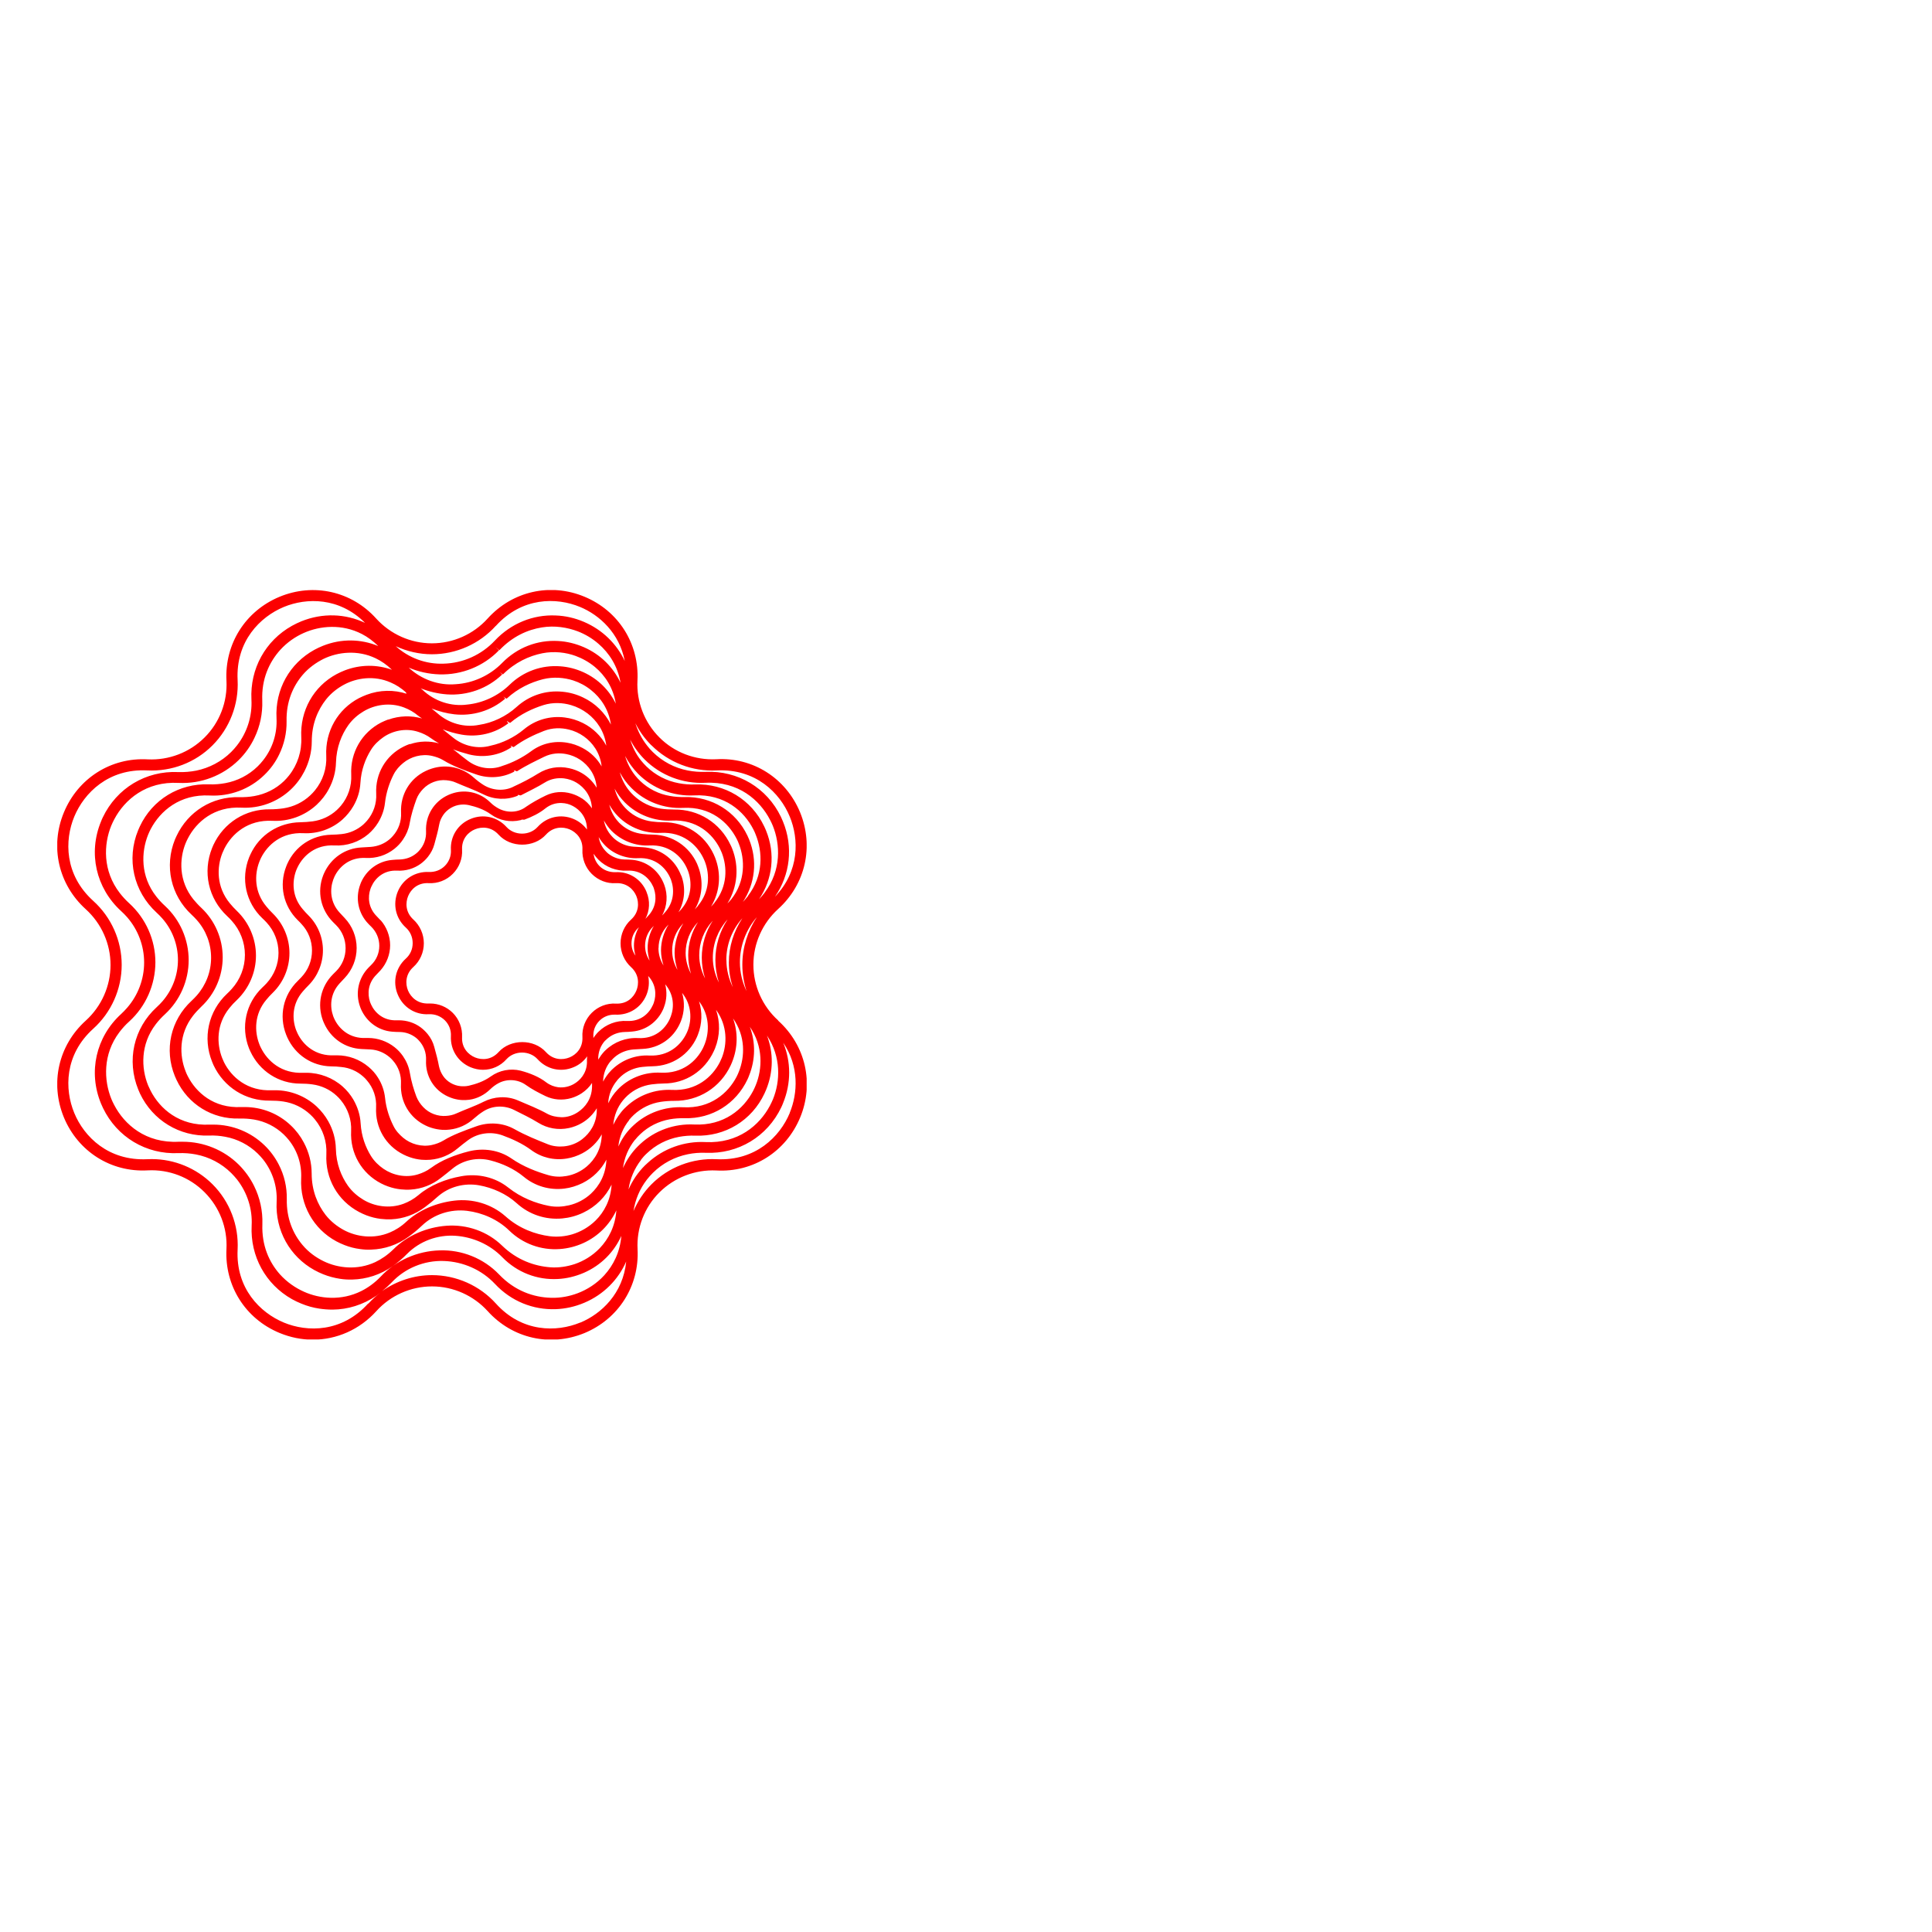 <?xml version="1.0" encoding="UTF-8"?> <svg xmlns="http://www.w3.org/2000/svg" width="776" height="776" viewBox="0 0 776 776" fill="none"><g clip-path="url(#clip0_5274_2826)"><path d="M312.547 409.849C306.244 404.167 302.604 396 302.604 387.477C302.604 378.954 306.244 370.831 312.547 365.105C323.555 355.162 326.973 339.937 321.336 326.221C315.654 312.549 302.426 304.071 287.645 304.958C279.122 305.358 270.822 302.206 264.829 296.169C258.837 290.177 255.596 281.832 256.04 273.354C256.795 258.572 248.45 245.344 234.734 239.663C221.062 233.981 205.792 237.443 195.849 248.452C190.167 254.755 182 258.395 173.477 258.395C164.954 258.395 156.831 254.755 151.105 248.452C141.251 237.488 125.981 234.025 112.265 239.707C98.593 245.389 90.204 258.617 90.959 273.398C91.402 281.876 88.206 290.221 82.169 296.214C76.133 302.251 67.832 305.402 59.354 305.003C44.572 304.159 31.344 312.593 25.663 326.309C19.981 339.981 23.443 355.251 34.452 365.194C40.755 370.92 44.395 379.043 44.395 387.566C44.395 396.089 40.755 404.212 34.452 409.938C23.443 419.881 20.025 435.106 25.663 448.822C31.344 462.494 44.528 470.928 59.354 470.085C67.876 469.641 76.177 472.837 82.169 478.874C88.206 484.91 91.402 493.211 90.959 501.689C90.204 516.471 98.549 529.699 112.265 535.38C116.66 537.2 121.187 538.088 125.67 538.088C135.17 538.088 144.402 534.093 151.15 526.636C156.831 520.333 164.999 516.693 173.522 516.693C182.044 516.693 190.167 520.333 195.893 526.636C205.837 537.644 221.062 541.062 234.778 535.425C248.45 529.743 256.839 516.515 256.085 501.734C255.641 493.255 258.837 484.91 264.874 478.918C270.91 472.925 279.211 469.729 287.689 470.129C302.515 470.972 315.699 462.538 321.38 448.867C327.062 435.195 323.6 419.925 312.591 409.982L312.547 409.849ZM199.045 259.86C199.045 259.86 200.554 261.191 200.599 261.147C205.837 255.643 211.873 252.935 217.644 252.003C222.837 251.159 227.898 252.003 232.115 253.601C234.956 254.71 237.841 256.353 240.415 258.617C244.632 262.257 248.095 267.494 249.249 274.241C246.275 267.983 241.214 262.878 234.512 259.948C231.138 258.483 227.631 257.64 224.169 257.463C215.868 256.974 207.745 260.081 201.708 266.251C196.781 271.312 189.99 274.419 182.976 274.819C176.14 275.396 169.26 272.91 164.155 268.16C168.017 269.803 172.234 270.735 176.496 270.868C185.462 271.134 194.207 267.628 200.421 261.191C200.421 261.191 199.001 259.86 199.045 259.86ZM307.176 358.491C306.466 359.423 305.711 360.311 304.868 361.199C310.328 353.12 311.526 342.955 307.664 333.545C307.442 332.968 307.176 332.435 306.91 331.858C301.805 321.16 291.107 314.635 279.167 315.079C276.992 315.168 274.817 314.99 272.686 314.591C267.803 313.703 263.231 311.35 259.636 307.844C258.881 307.089 258.126 306.29 257.461 305.447C255.463 302.961 254.043 300.076 253.111 297.057C254.62 299.987 256.573 302.695 258.925 305.047C265.362 311.484 274.24 314.857 283.295 314.413C296.567 313.747 305.178 321.338 309.307 329.328C309.706 330.082 310.061 330.837 310.372 331.592C313.435 339.093 313.879 349.569 307.176 358.447V358.491ZM200.554 269.758C200.554 269.758 201.975 270.912 202.019 270.868C206.946 265.985 212.539 263.455 217.821 262.39C222.571 261.458 227.276 262.035 231.182 263.455C233.846 264.432 236.554 265.896 238.951 267.894C242.99 271.267 246.319 276.195 247.34 282.631C244.677 277.171 240.193 272.688 234.378 270.025C231.36 268.648 228.208 267.849 225.057 267.628C217.555 267.05 210.187 269.669 204.638 275.085C200.066 279.524 193.94 282.365 187.726 282.986C181.245 283.874 174.542 281.699 169.66 277.038C169.438 276.816 169.171 276.638 168.949 276.461C172.323 277.793 175.874 278.636 179.514 278.902C187.682 279.479 195.805 276.594 201.708 270.912C201.753 270.912 200.554 269.758 200.599 269.758H200.554ZM300.473 359.867C299.852 360.666 299.142 361.465 298.387 362.264C303.27 354.896 304.335 345.663 300.873 337.14C300.651 336.608 300.429 336.119 300.207 335.631C295.546 325.866 285.869 319.873 274.994 320.139C272.997 320.184 270.999 320.051 269.09 319.696C264.607 318.941 260.435 316.855 257.15 313.703C256.44 313.037 255.774 312.283 255.152 311.528C253.288 309.175 251.912 306.512 251.069 303.627C252.445 306.246 254.22 308.687 256.307 310.818C262.255 316.766 270.467 319.917 278.856 319.474C291.018 318.852 298.875 325.821 302.604 333.145C302.959 333.811 303.27 334.521 303.536 335.232C306.333 342.112 306.688 351.7 300.429 359.823L300.473 359.867ZM163.046 278.414C163.046 278.414 163.312 278.592 163.401 278.68C158.252 276.994 152.57 277.038 147.199 279.08C146.178 279.479 145.157 279.923 144.181 280.411C135.658 284.895 130.553 293.773 131.041 303.582C131.308 308.643 129.665 313.57 126.514 317.432C125.937 318.142 125.315 318.808 124.65 319.429C121.631 322.27 117.902 324.046 113.863 324.667C112.087 324.933 110.268 325.067 108.448 325.067C98.593 324.933 89.893 330.438 85.721 339.36C85.543 339.759 85.365 340.203 85.188 340.603C81.326 350.235 83.679 360.888 91.225 367.946C91.891 368.568 92.512 369.189 93.089 369.855C96.463 373.583 98.371 378.466 98.371 383.527C98.371 388.631 96.463 393.47 93.089 397.198C92.512 397.864 91.891 398.486 91.225 399.107C83.679 406.165 81.326 416.818 85.188 426.45C85.365 426.894 85.587 427.383 85.765 427.826C89.938 436.704 98.638 442.208 108.448 442.075C110.268 442.075 112.043 442.164 113.819 442.43C117.902 443.052 121.675 444.872 124.694 447.713C125.36 448.334 125.937 448.956 126.514 449.666C129.71 453.572 131.352 458.499 131.086 463.604C130.598 473.414 135.658 482.247 144.181 486.775C145.157 487.307 146.178 487.751 147.199 488.151C149.063 488.861 151.016 489.349 152.925 489.571C154.346 489.749 155.766 489.793 157.142 489.749C162.025 489.527 166.73 487.84 170.725 484.822C172.456 483.534 174.143 482.158 175.741 480.693C180.313 476.61 186.572 475.056 192.387 476.077C197.847 477.054 203.351 479.495 207.523 483.268C212.584 487.884 219.198 490.015 225.856 489.394C228.697 489.127 231.538 488.373 234.245 487.085C239.35 484.644 243.301 480.649 245.653 475.811C245.298 482.025 242.635 486.863 239.217 490.237C236.465 492.945 233.091 494.809 229.806 495.786C227.054 496.585 223.992 496.94 220.796 496.54C215.069 495.786 208.589 493.522 202.996 488.506C197.403 483.579 189.857 481.359 182.488 482.247C175.297 483.09 168.239 486.02 163.135 490.77C161.048 492.723 158.784 494.099 156.565 495.031C150.084 497.783 143.16 496.762 138.099 494.054C135.48 492.634 132.861 490.637 130.775 487.973C127.579 483.845 125.182 478.252 125.182 471.327C125.182 466.977 124.072 462.716 122.031 458.899C120.699 456.368 118.923 454.016 116.793 452.018C111.821 447.269 105.163 444.65 98.283 444.65C97.839 444.65 97.35 444.65 96.906 444.65C85.898 445.227 78.752 438.835 75.378 432.177C75.067 431.555 74.757 430.934 74.535 430.268C72.049 424.009 71.782 415.309 77.553 407.94C78.53 406.697 79.639 405.499 80.882 404.3C86.342 399.196 89.449 392.005 89.449 384.503C89.449 377.001 86.342 369.81 80.882 364.661C79.684 363.552 78.663 362.397 77.686 361.243C71.738 353.875 72.004 345.041 74.535 338.738C74.801 338.028 75.156 337.362 75.511 336.652C78.929 330.082 86.076 323.824 96.951 324.401C104.319 324.8 111.51 322.137 116.837 317.077C119.057 314.99 120.876 312.505 122.253 309.841C124.161 306.113 125.227 301.984 125.227 297.767C125.227 290.754 127.668 285.117 130.953 280.944C133.039 278.325 135.614 276.372 138.188 274.996C143.293 272.244 150.306 271.223 156.876 274.108C159.051 275.04 161.226 276.372 163.223 278.281L163.046 278.414ZM202.108 279.701C202.108 279.701 203.395 280.678 203.484 280.633C208.1 276.372 213.249 274.064 218.043 272.821C222.349 271.756 226.655 272.155 230.25 273.309C232.736 274.108 235.266 275.44 237.441 277.216C241.303 280.278 244.499 284.939 245.387 291.02C242.99 286.36 239.172 282.498 234.201 280.145C231.538 278.858 228.741 278.103 225.9 277.837C219.198 277.171 212.539 279.346 207.479 283.963C203.306 287.736 197.847 290.355 192.387 291.154C186.616 292.308 180.357 290.621 175.741 286.537C174.986 285.871 174.143 285.25 173.344 284.584C176.274 285.694 179.292 286.537 182.399 286.892C189.768 287.736 197.269 285.516 202.907 280.633C202.996 280.633 202.019 279.613 202.108 279.613V279.701ZM293.726 361.199C293.282 361.776 292.661 362.353 292.173 362.886C296.212 356.316 297.011 348.237 294.037 340.736C293.859 340.248 293.637 339.804 293.415 339.36C289.243 330.482 280.543 325.022 270.777 325.155C268.957 325.155 267.182 325.067 265.406 324.8C261.322 324.179 257.549 322.359 254.531 319.518C253.865 318.897 253.288 318.275 252.711 317.565C250.935 315.39 249.693 312.86 248.938 310.196C250.181 312.505 251.734 314.68 253.643 316.544C259.103 322.004 266.693 324.889 274.373 324.489C285.426 323.912 292.528 330.304 295.901 336.963C296.212 337.584 296.523 338.206 296.745 338.871C299.23 345.13 299.497 353.875 293.726 361.199ZM203.617 289.6C203.617 289.6 204.771 290.399 204.904 290.355C209.166 286.759 213.915 284.584 218.265 283.208C222.127 282.009 226.033 282.231 229.363 283.208C231.671 283.874 233.979 285.028 236.021 286.582C239.661 289.378 242.768 293.684 243.523 299.499C241.436 295.637 238.196 292.441 234.112 290.399C231.804 289.245 229.318 288.49 226.832 288.18C220.929 287.425 215.025 289.112 210.409 292.974C206.636 296.125 201.842 298.478 197.092 299.499C191.987 300.963 186.217 299.721 181.911 296.214C180.579 295.104 179.203 294.039 177.827 292.929C180.269 293.861 182.799 294.616 185.373 295.06C191.943 296.214 198.823 294.616 204.15 290.532C204.283 290.532 203.484 289.689 203.617 289.689V289.6ZM287.024 362.575C286.624 363.108 286.091 363.596 285.603 364.129C289.154 358.269 289.82 351.078 287.201 344.42C287.024 344.021 286.846 343.577 286.668 343.177C282.984 335.232 275.26 330.216 266.56 330.26C264.962 330.26 263.364 330.171 261.766 329.949C258.126 329.461 254.709 327.907 252.001 325.377C251.424 324.845 250.891 324.268 250.358 323.646C248.672 321.604 247.518 319.252 246.852 316.766C247.961 318.763 249.337 320.672 250.98 322.314C255.951 327.286 262.876 329.949 269.845 329.594C279.788 329.062 286.18 334.876 289.154 340.825C289.42 341.402 289.687 341.979 289.909 342.511C292.128 348.193 292.306 356.006 286.979 362.575H287.024ZM205.126 299.499C205.126 299.499 206.192 300.12 206.325 300.076C210.275 297.102 214.581 295.104 218.443 293.595C221.861 292.263 225.368 292.263 228.43 293.018C230.561 293.506 232.692 294.483 234.556 295.814C238.018 298.3 241.037 302.34 241.658 307.844C239.883 304.737 237.264 302.162 233.979 300.431C231.981 299.365 229.895 298.655 227.72 298.3C222.571 297.457 217.422 298.655 213.294 301.762C209.876 304.293 205.748 306.379 201.797 307.622C197.358 309.397 192.076 308.643 188.037 305.669C186.616 304.603 185.151 303.494 183.775 302.34C183.198 301.851 182.577 301.407 181.955 300.963C184.042 301.762 186.172 302.428 188.347 303.005C194.162 304.47 200.421 303.494 205.393 300.164C205.57 300.164 204.993 299.499 205.126 299.454V299.499ZM280.321 363.907C279.921 364.351 279.477 364.794 279.078 365.283C282.096 360.134 282.673 353.83 280.41 348.016C280.276 347.66 280.099 347.261 279.966 346.906C276.77 339.892 270.023 335.409 262.388 335.232C260.967 335.232 259.547 335.098 258.126 334.965C254.886 334.61 251.868 333.323 249.426 331.148C248.894 330.704 248.405 330.171 247.961 329.639C246.363 327.774 245.298 325.555 244.721 323.202C245.698 324.933 246.896 326.531 248.317 327.952C252.8 332.435 259.059 334.832 265.362 334.521C274.195 334.077 279.833 339.227 282.451 344.553C282.718 345.041 282.895 345.574 283.117 346.062C285.07 351.123 285.159 358.047 280.321 363.818V363.907ZM152.925 369.722C152.392 369.145 151.86 368.568 151.327 368.035C147.865 364.573 147.687 360.222 148.797 357.026C148.93 356.716 149.019 356.361 149.196 356.05C150.661 352.765 154.124 349.392 159.583 349.702C162.957 349.88 166.242 348.903 168.905 346.995C170.015 346.196 171.036 345.219 171.879 344.154C173.078 342.644 173.965 340.958 174.454 339.138C175.208 336.386 175.963 333.678 176.407 331.192C176.673 329.683 177.295 328.44 178.005 327.375C179.647 324.933 182.399 323.469 185.018 323.202C186.039 323.113 187.149 323.113 188.303 323.38C191.011 324.001 194.34 325.022 197.181 327.108C200.599 329.594 204.993 330.393 209.077 329.417C209.343 329.417 209.388 329.239 209.654 329.195C209.92 329.15 210.364 329.283 210.586 329.239C213.605 328.129 216.623 326.665 218.976 324.756C221.062 323.069 223.414 322.448 225.589 322.536C227.187 322.581 228.785 323.025 230.073 323.735C232.958 325.244 235.799 328.396 235.755 333.19C234.423 331.37 232.559 329.861 230.339 328.928C225.234 326.798 219.597 328.085 215.913 332.169C212.672 335.72 206.68 335.72 203.44 332.169C199.755 328.085 194.074 326.798 189.013 328.928C183.908 331.015 180.801 335.942 181.112 341.446C181.245 343.843 180.357 346.107 178.671 347.794C176.984 349.48 174.72 350.324 172.279 350.235C166.774 349.969 161.847 353.076 159.761 358.136C157.675 363.241 158.918 368.878 163.001 372.563C164.777 374.16 165.753 376.38 165.753 378.821C165.753 381.263 164.777 383.438 163.001 385.036C158.918 388.72 157.63 394.402 159.761 399.462C161.847 404.567 166.819 407.718 172.279 407.363C174.72 407.275 176.939 408.118 178.671 409.805C180.357 411.491 181.245 413.755 181.112 416.152C180.846 421.656 183.953 426.539 189.013 428.67C190.656 429.336 192.342 429.691 193.985 429.691C197.536 429.691 200.954 428.226 203.44 425.429C206.68 421.878 212.672 421.878 215.913 425.429C219.597 429.513 225.279 430.801 230.339 428.67C232.647 427.738 234.512 426.184 235.843 424.275C235.843 424.675 235.755 425.074 235.755 425.474C235.755 426.007 235.755 426.495 235.755 426.983C235.533 431.2 233.002 433.997 230.383 435.461C228.608 436.438 226.433 436.971 224.213 436.704C222.615 436.482 220.973 435.905 219.419 434.751C216.579 432.532 212.806 431.022 209.121 430.046C205.038 429.025 200.599 429.868 197.136 432.354C194.295 434.396 191.011 435.461 188.303 436.083C187.149 436.349 185.995 436.349 184.929 436.26C182.31 435.994 179.603 434.574 177.96 432.132C177.25 431.067 176.629 429.78 176.318 428.27C175.874 425.829 175.164 423.166 174.409 420.458C173.921 418.594 172.989 416.818 171.746 415.309C170.903 414.288 169.97 413.4 168.905 412.601C166.419 410.781 163.356 409.805 160.205 409.805C159.939 409.805 159.672 409.805 159.45 409.805C153.99 410.071 150.528 406.742 149.019 403.413C148.886 403.102 148.753 402.791 148.619 402.436C147.554 399.24 147.732 394.934 151.15 391.517C151.727 390.939 152.259 390.362 152.836 389.741C155.278 386.989 156.698 383.393 156.698 379.665C156.698 375.936 155.278 372.296 152.836 369.544L152.925 369.722ZM166.064 369.367C162.824 366.437 162.824 362.575 163.934 359.912C165.043 357.248 167.707 354.496 172.145 354.718C175.785 354.94 179.336 353.564 181.867 350.99C184.441 348.415 185.817 344.864 185.595 341.268C185.373 336.918 188.125 334.166 190.789 333.101C193.452 331.991 197.314 331.991 200.244 335.232C205.082 340.603 214.448 340.603 219.286 335.232C222.216 331.991 226.078 331.991 228.741 333.101C231.404 334.211 234.157 336.918 233.935 341.268C233.757 344.908 235.133 348.459 237.663 350.99C240.238 353.564 243.833 354.985 247.384 354.718C251.779 354.541 254.487 357.248 255.596 359.912C256.706 362.575 256.706 366.437 253.466 369.367C250.758 371.808 249.249 375.27 249.249 378.91C249.249 382.55 250.802 386.012 253.466 388.454C256.706 391.383 256.706 395.245 255.596 397.908C254.487 400.572 251.868 403.324 247.384 403.102C243.789 402.88 240.238 404.256 237.663 406.831C235.089 409.405 233.713 412.956 233.935 416.552C234.157 420.902 231.404 423.654 228.741 424.719C226.078 425.829 222.216 425.829 219.286 422.589C214.448 417.218 205.082 417.218 200.244 422.589C197.314 425.829 193.452 425.829 190.789 424.719C188.125 423.61 185.373 420.902 185.595 416.552C185.773 412.912 184.397 409.361 181.867 406.831C179.47 404.434 176.185 403.058 172.767 403.058C172.545 403.058 172.323 403.058 172.101 403.058C167.751 403.235 164.999 400.527 163.889 397.864C162.779 395.201 162.779 391.339 166.02 388.409C168.728 385.968 170.237 382.506 170.237 378.866C170.237 375.226 168.683 371.764 166.02 369.322L166.064 369.367ZM255.241 383.837C254.22 382.417 253.643 380.73 253.643 378.91C253.643 376.513 254.62 374.294 256.395 372.651C256.484 372.562 256.528 372.474 256.617 372.429C255.33 374.693 254.62 377.223 254.62 379.842C254.62 381.218 254.886 382.55 255.241 383.837ZM259.68 358.225C257.594 353.12 252.667 349.969 247.162 350.324C244.765 350.368 242.502 349.569 240.815 347.882C239.439 346.506 238.64 344.775 238.418 342.911C238.995 343.754 239.616 344.553 240.327 345.263C243.389 348.326 247.606 349.924 251.912 349.702C257.416 349.392 260.834 352.765 262.343 356.094C262.477 356.405 262.61 356.716 262.698 357.071C263.764 360.267 263.586 364.573 260.168 368.035C259.858 368.346 259.547 368.701 259.236 369.056C260.967 365.771 261.189 361.865 259.68 358.269V358.225ZM238.329 416.996C238.329 416.774 238.329 416.552 238.329 416.33C238.196 413.933 239.084 411.669 240.77 409.982C242.457 408.295 244.721 407.452 247.118 407.541C252.667 407.807 257.549 404.7 259.636 399.64C260.657 397.154 260.879 394.491 260.346 392.005C263.542 395.423 263.675 399.595 262.61 402.747C262.477 403.058 262.388 403.413 262.21 403.723C260.745 407.008 257.327 410.382 251.823 410.071C247.606 409.849 243.434 411.403 240.415 414.377C240.238 414.554 240.06 414.732 239.883 414.909C239.261 415.575 238.773 416.285 238.285 416.996H238.329ZM259.103 379.842C259.103 376.913 260.257 374.16 262.388 372.119C262.477 372.03 262.521 371.985 262.61 371.897C261.012 374.56 260.124 377.623 260.124 380.819C260.124 382.55 260.435 384.237 260.923 385.835C259.724 384.104 259.103 382.017 259.103 379.842ZM266.738 355.251C266.649 354.985 266.516 354.718 266.427 354.452C264.163 349.258 259.414 345.84 253.954 345.352C252.933 345.263 251.868 345.219 250.847 345.219C248.45 345.175 246.186 344.331 244.322 342.866C243.922 342.556 243.567 342.201 243.212 341.801C241.747 340.248 240.815 338.294 240.46 336.208C241.17 337.407 242.013 338.516 242.99 339.537C246.497 343.088 251.424 344.953 256.395 344.686C263.009 344.331 267.182 348.326 269.046 352.277C269.224 352.632 269.357 353.031 269.534 353.431C270.91 357.248 270.822 362.442 266.915 366.659C266.605 367.014 266.25 367.369 265.939 367.724C267.981 363.951 268.336 359.468 266.782 355.295L266.738 355.251ZM233.757 320.716C232.47 319.873 231.049 319.207 229.54 318.763C225.989 317.698 222.305 318.009 219.153 319.562C216.49 320.85 213.738 322.359 211.296 324.046C208.233 326.398 203.839 326.62 200.377 324.8C199.134 324.134 197.98 323.335 196.959 322.314C193.008 318.408 187.415 316.988 182.133 318.541C181.423 318.763 180.757 318.985 180.091 319.296C174.321 321.871 170.814 327.597 171.125 333.944C171.258 336.874 170.237 339.67 168.239 341.801C167.884 342.201 167.485 342.556 167.085 342.866C165.265 344.331 163.001 345.13 160.604 345.219C159.539 345.219 158.518 345.308 157.497 345.397C151.993 345.885 147.243 349.303 144.98 354.496C144.891 354.718 144.802 354.985 144.713 355.207C142.627 360.755 143.87 366.836 147.954 371.053C148.309 371.408 148.664 371.808 149.063 372.163C151.15 374.205 152.348 376.957 152.348 379.887C152.348 382.816 151.194 385.568 149.063 387.61C148.708 387.965 148.353 388.321 147.998 388.676C143.914 392.893 142.627 398.929 144.669 404.478C144.758 404.744 144.891 405.011 144.98 405.277C147.243 410.47 151.993 413.933 157.497 414.377C158.518 414.465 159.583 414.51 160.604 414.51C163.001 414.554 165.265 415.398 167.13 416.862C167.529 417.173 167.884 417.528 168.239 417.928C170.237 420.058 171.258 422.855 171.125 425.829C170.814 432.177 174.276 437.903 180.047 440.477C180.712 440.788 181.378 441.01 182.044 441.232C183.287 441.587 184.53 441.809 185.773 441.853C186.705 441.853 187.637 441.853 188.525 441.72C191.632 441.276 194.562 439.811 196.914 437.503C197.935 436.527 199.045 435.683 200.244 435.062C203.706 433.198 208.056 433.508 211.208 435.772C213.605 437.503 216.445 438.968 219.109 440.255C222.26 441.765 225.9 442.075 229.451 441.054C230.961 440.61 232.381 439.945 233.668 439.101C235.311 437.991 236.731 436.615 237.796 434.973C237.796 435.506 237.796 436.038 237.796 436.571C237.663 441.409 235.044 444.739 232.203 446.647C230.25 447.979 227.809 448.822 225.368 448.734C223.548 448.645 221.595 448.334 219.73 447.313C216.312 445.404 212.007 443.673 207.923 441.942C203.528 440.078 198.468 440.388 194.251 442.519C190.567 444.383 186.483 445.76 183.287 447.224C181.955 447.846 180.579 448.112 179.292 448.201C175.874 448.512 172.367 447.18 170.015 444.694C168.905 443.54 167.884 442.12 167.218 440.388C166.197 437.636 165.176 434.352 164.599 430.801C164.2 428.448 163.223 426.184 161.847 424.187C160.915 422.855 159.805 421.656 158.518 420.636C155.5 418.239 151.727 416.907 147.865 416.907C147.554 416.907 147.243 416.907 146.977 416.907C140.408 417.218 136.191 413.267 134.326 409.316C134.149 408.917 133.971 408.562 133.838 408.162C132.462 404.345 132.551 399.151 136.457 394.934C137.123 394.224 137.789 393.514 138.454 392.804C141.517 389.563 143.248 385.258 143.248 380.774C143.248 376.291 141.517 371.941 138.41 368.701C137.744 367.99 137.123 367.325 136.501 366.659C132.551 362.442 132.462 357.204 133.838 353.342C133.971 352.943 134.149 352.543 134.326 352.144C136.191 348.193 140.363 344.242 146.933 344.598C151.105 344.82 155.145 343.532 158.385 340.958C159.717 339.892 160.915 338.65 161.847 337.229C163.179 335.276 164.111 333.101 164.511 330.837C165.132 327.242 166.197 323.957 167.218 321.116C167.84 319.385 168.861 318.009 169.926 316.899C172.279 314.413 175.83 313.037 179.292 313.392C180.535 313.525 181.867 313.747 183.198 314.369C186.394 315.789 190.478 317.21 194.207 319.074C198.424 321.205 203.44 321.427 207.834 319.651C208.056 319.651 207.923 319.296 208.145 319.252C208.367 319.252 208.944 319.518 209.166 319.474C212.495 317.742 215.957 316.1 218.798 314.324C221.328 312.726 224.08 312.371 226.522 312.638C228.297 312.86 230.073 313.437 231.582 314.369C234.645 316.233 237.53 319.651 237.752 324.667C236.687 323.069 235.311 321.693 233.668 320.628L233.757 320.716ZM243.167 417.928C243.523 417.528 243.922 417.173 244.322 416.862C246.141 415.398 248.405 414.599 250.802 414.51C251.868 414.51 252.889 414.421 253.91 414.332C259.458 413.844 264.163 410.426 266.427 405.233C266.516 405.011 266.605 404.789 266.693 404.522C267.848 401.504 267.936 398.308 267.182 395.334C270.733 399.506 270.822 404.478 269.446 408.207C269.312 408.606 269.135 409.006 268.957 409.405C267.093 413.356 262.965 417.306 256.351 416.951C251.513 416.685 246.719 418.46 243.212 421.834C242.99 422.056 242.768 422.233 242.59 422.455C241.703 423.432 240.948 424.497 240.282 425.607C240.193 422.722 241.17 419.97 243.123 417.883L243.167 417.928ZM264.518 380.819C264.518 377.356 265.85 374.072 268.291 371.586C268.38 371.497 268.425 371.453 268.513 371.364C266.605 374.471 265.495 378.067 265.495 381.751C265.495 383.837 265.894 385.835 266.516 387.788C265.184 385.702 264.474 383.305 264.474 380.774L264.518 380.819ZM273.574 351.655C273.441 351.345 273.307 350.99 273.174 350.679C270.467 344.553 264.696 340.647 258.126 340.292C256.928 340.248 255.685 340.159 254.442 340.07C251.646 339.892 248.982 338.783 246.852 336.963C246.408 336.563 245.964 336.164 245.564 335.675C244.011 333.944 242.99 331.814 242.546 329.55C243.434 331.059 244.41 332.479 245.653 333.722C249.648 337.717 255.241 339.892 260.879 339.582C268.602 339.182 273.529 343.754 275.749 348.415C275.971 348.859 276.148 349.303 276.326 349.747C277.968 354.186 277.968 360.222 273.618 365.238C273.263 365.638 272.863 366.037 272.508 366.437C275.039 361.998 275.527 356.583 273.618 351.611L273.574 351.655ZM233.846 310.596C232.203 309.619 230.428 308.953 228.608 308.554C224.258 307.577 219.863 308.376 216.179 310.685C213.161 312.593 209.698 314.369 206.502 315.834C202.774 317.876 197.891 317.609 194.162 315.257C192.831 314.413 191.543 313.437 190.345 312.371C185.728 308.199 179.336 306.778 173.344 308.732C172.545 308.998 171.79 309.264 171.08 309.619C164.599 312.682 160.738 319.163 161.093 326.398C161.27 329.861 160.116 333.19 157.808 335.764C157.408 336.253 156.965 336.652 156.476 337.096C154.346 338.916 151.727 339.937 148.93 340.159C147.687 340.248 146.444 340.336 145.246 340.381C138.632 340.691 132.906 344.642 130.154 350.768C130.021 351.034 129.932 351.345 129.799 351.611C127.268 358.181 128.822 365.372 133.749 370.343C134.193 370.787 134.593 371.231 135.036 371.63C137.478 374.072 138.81 377.356 138.81 380.863C138.81 384.326 137.478 387.61 135.036 390.052C134.593 390.496 134.193 390.895 133.749 391.339C128.822 396.266 127.268 403.457 129.754 410.027C129.887 410.337 130.021 410.648 130.154 410.959C132.861 417.084 138.632 421.035 145.201 421.346C146.4 421.39 147.643 421.479 148.886 421.523C151.727 421.701 154.346 422.811 156.476 424.63C156.92 425.03 157.364 425.429 157.764 425.918C160.072 428.492 161.226 431.821 161.048 435.328C160.693 442.564 164.555 449.044 171.036 452.107C171.79 452.462 172.501 452.773 173.3 452.995C174.72 453.439 176.14 453.705 177.517 453.794C178.582 453.883 179.603 453.838 180.624 453.705C184.175 453.306 187.548 451.796 190.3 449.311C191.499 448.245 192.742 447.269 194.073 446.425C197.802 443.984 202.641 443.895 206.458 445.804C209.61 447.402 213.116 449.044 216.179 450.953C219.819 453.217 224.213 454.016 228.519 453.084C230.339 452.684 232.115 452.018 233.757 451.042C236.243 449.577 238.24 447.535 239.705 445.138C239.705 445.36 239.705 445.582 239.705 445.848C239.661 451.264 236.953 455.126 233.89 457.523C231.76 459.209 229.052 460.23 226.433 460.452C224.391 460.63 222.127 460.452 219.952 459.564C215.957 457.966 211.119 456.058 206.636 453.528C201.975 450.909 196.249 450.598 191.233 452.418C186.661 454.06 181.867 455.791 178.182 458.055C176.629 458.987 175.075 459.52 173.522 459.875C169.349 460.807 164.954 459.52 161.936 456.99C160.471 455.747 159.006 454.238 158.03 452.24C156.476 449.133 155.1 445.316 154.656 440.921C154.346 438.08 153.369 435.284 151.815 432.842C150.794 431.2 149.507 429.735 147.998 428.492C144.491 425.518 140.008 423.876 135.392 423.876C135.036 423.876 134.726 423.876 134.371 423.876C126.691 424.275 121.72 419.703 119.5 415.043C119.278 414.599 119.101 414.155 118.923 413.711C117.281 409.272 117.281 403.235 121.631 398.219C122.341 397.376 123.14 396.532 123.984 395.689C127.624 392.005 129.71 386.944 129.71 381.707C129.71 376.469 127.624 371.408 123.939 367.724C123.14 366.925 122.386 366.126 121.72 365.327C117.281 360.311 117.281 354.186 118.923 349.702C119.101 349.214 119.323 348.77 119.545 348.282C121.809 343.665 126.736 339.138 134.371 339.582C139.342 339.848 144.181 338.206 147.909 335.054C149.463 333.722 150.794 332.169 151.86 330.438C153.325 328.041 154.301 325.377 154.612 322.625C155.1 318.186 156.476 314.28 158.074 311.128C159.051 309.175 160.471 307.666 161.936 306.468C164.954 303.938 169.393 302.65 173.61 303.627C175.075 303.982 176.629 304.47 178.138 305.402C181.822 307.666 186.616 309.442 191.233 311.04C196.249 312.815 201.886 312.46 206.547 309.93C206.724 309.93 206.369 309.397 206.547 309.397C206.724 309.397 207.479 309.841 207.656 309.797C211.296 307.444 215.203 305.624 218.532 303.982C221.506 302.517 224.657 302.34 227.409 302.872C229.363 303.227 231.316 304.026 233.002 305.136C236.287 307.355 239.261 311.084 239.661 316.411C238.24 314.058 236.243 312.016 233.757 310.551L233.846 310.596ZM245.564 425.918C245.964 425.429 246.452 424.986 246.896 424.586C249.027 422.766 251.646 421.745 254.442 421.523C255.685 421.435 256.928 421.346 258.126 421.301C264.74 420.991 270.467 417.04 273.174 410.914C273.307 410.648 273.396 410.382 273.529 410.071C274.95 406.342 275.039 402.392 273.973 398.796C277.879 403.679 277.879 409.494 276.281 413.8C276.104 414.288 275.882 414.732 275.66 415.22C273.396 419.837 268.513 424.32 260.834 423.965C255.374 423.654 250.003 425.651 246.008 429.424C245.786 429.646 245.52 429.868 245.298 430.135C244.055 431.422 243.079 432.887 242.235 434.44C242.28 431.289 243.389 428.315 245.476 425.962L245.564 425.918ZM272.242 389.785C270.777 387.388 269.978 384.636 269.978 381.795C269.978 377.756 271.487 373.983 274.24 371.098C274.328 371.009 274.417 370.92 274.461 370.876C272.242 374.427 270.955 378.511 270.955 382.772C270.955 385.213 271.443 387.566 272.198 389.83L272.242 389.785ZM164.688 298.788C163.8 299.099 162.957 299.454 162.158 299.854C155.011 303.405 150.706 310.685 151.105 318.763C151.327 322.758 149.995 326.62 147.421 329.639C146.933 330.171 146.444 330.704 145.912 331.192C143.47 333.323 140.496 334.655 137.256 335.01C135.835 335.143 134.415 335.276 132.995 335.276C125.315 335.454 118.568 339.892 115.372 346.995C115.239 347.305 115.106 347.66 114.973 347.971C111.999 355.562 113.819 363.907 119.589 369.588C120.077 370.077 120.61 370.565 121.054 371.098C123.806 373.983 125.315 377.8 125.315 381.795C125.315 385.79 123.806 389.608 121.054 392.493C120.566 392.981 120.077 393.514 119.589 394.002C113.774 399.64 111.954 407.985 114.928 415.575C115.062 415.93 115.239 416.285 115.372 416.641C118.568 423.698 125.315 428.182 132.95 428.315C134.371 428.315 135.791 428.404 137.167 428.581C140.408 428.892 143.426 430.223 145.867 432.399C146.4 432.842 146.888 433.375 147.332 433.908C149.951 436.926 151.283 440.788 151.061 444.827C150.661 452.906 154.923 460.186 162.069 463.737C162.868 464.136 163.712 464.492 164.599 464.802C166.153 465.335 167.751 465.69 169.349 465.823C170.503 465.912 171.702 465.912 172.856 465.823C176.851 465.468 180.668 463.915 183.82 461.251C185.196 460.097 186.616 458.987 187.992 457.966C192.032 454.992 197.314 454.415 201.797 456.013C205.703 457.434 209.876 459.342 213.294 461.873C217.422 464.935 222.527 466.178 227.631 465.335C229.806 464.98 231.937 464.27 233.935 463.204C237.264 461.429 239.927 458.81 241.703 455.614C241.614 461.473 238.906 465.779 235.666 468.531C233.313 470.528 230.428 471.86 227.543 472.348C225.279 472.748 222.749 472.748 220.218 471.993C215.646 470.662 210.275 468.664 205.393 465.291C200.421 461.873 194.118 460.985 188.303 462.45C182.843 463.826 177.339 465.956 173.166 469.064C171.435 470.351 169.615 471.15 167.884 471.683C162.913 473.236 157.719 471.993 154.035 469.463C152.171 468.176 150.351 466.489 148.975 464.27C146.844 460.807 145.157 456.413 144.846 451.175C144.669 447.801 143.604 444.561 141.917 441.631C140.763 439.678 139.342 437.947 137.655 436.438C133.66 432.887 128.423 430.889 123.052 430.889C122.652 430.889 122.297 430.889 121.897 430.889C113.108 431.333 107.427 426.184 104.808 420.857C104.541 420.369 104.319 419.837 104.142 419.348C102.189 414.288 102.1 407.363 106.938 401.593C107.737 400.616 108.625 399.64 109.602 398.707C113.863 394.535 116.26 388.764 116.26 382.816C116.26 376.824 113.819 371.053 109.557 366.881C108.625 365.993 107.782 365.061 107.027 364.129C102.1 358.314 102.189 351.3 104.142 346.196C104.364 345.663 104.586 345.086 104.852 344.553C107.515 339.271 113.153 334.211 121.853 334.655C127.624 334.965 133.261 332.968 137.522 329.195C139.298 327.597 140.807 325.732 141.961 323.735C143.603 320.894 144.58 317.742 144.758 314.502C145.068 309.175 146.799 304.737 148.975 301.23C150.306 299.055 152.126 297.412 153.946 296.125C157.675 293.506 162.957 292.308 167.973 293.95C169.66 294.483 171.435 295.282 173.122 296.525C174.099 297.235 175.164 297.945 176.318 298.566C172.545 297.546 168.506 297.59 164.644 298.922L164.688 298.788ZM247.917 433.863C248.405 433.331 248.894 432.798 249.426 432.31C251.823 430.179 254.842 428.847 258.038 428.537C259.458 428.404 260.879 428.27 262.299 428.27C269.978 428.093 276.725 423.654 279.921 416.552C280.054 416.241 280.188 415.93 280.321 415.575C282.052 411.136 282.141 406.475 280.765 402.17C285.07 407.807 284.937 414.421 283.073 419.304C282.851 419.837 282.629 420.414 282.363 420.946C279.744 426.228 274.106 431.289 265.362 430.845C259.281 430.534 253.288 432.709 248.849 436.882C248.583 437.148 248.317 437.414 248.05 437.681C246.497 439.279 245.298 441.143 244.277 443.141C244.455 439.723 245.698 436.527 247.917 433.908V433.863ZM277.524 391.073C276.193 388.542 275.394 385.702 275.394 382.728C275.394 378.155 277.125 373.85 280.188 370.521C280.188 370.521 280.276 370.432 280.321 370.387C277.835 374.338 276.415 378.91 276.415 383.66C276.415 386.19 276.814 388.676 277.524 391.028V391.073ZM155.944 288.979C155.011 289.334 154.079 289.733 153.147 290.177C145.29 294.216 140.629 302.295 141.073 311.217C141.295 315.745 139.83 320.139 136.945 323.602C136.413 324.223 135.835 324.845 135.258 325.377C132.551 327.863 129.177 329.417 125.537 329.905C123.939 330.127 122.297 330.216 120.699 330.26C111.954 330.349 104.186 335.276 100.546 343.266C100.369 343.621 100.236 344.021 100.058 344.376C96.64 352.987 98.727 362.486 105.385 368.834C105.962 369.367 106.539 369.944 107.072 370.521C110.134 373.85 111.866 378.155 111.866 382.728C111.866 387.255 110.134 391.605 107.072 394.934C106.539 395.511 105.962 396.089 105.385 396.621C98.727 402.969 96.64 412.468 100.014 421.079C100.191 421.479 100.369 421.878 100.546 422.278C104.231 430.223 111.954 435.239 120.655 435.239C122.253 435.239 123.851 435.328 125.449 435.55C129.088 436.038 132.506 437.592 135.214 440.122C135.791 440.655 136.368 441.232 136.856 441.853C139.742 445.316 141.251 449.71 141.029 454.282C140.585 463.249 145.246 471.283 153.058 475.322C153.946 475.766 154.878 476.21 155.81 476.521C157.542 477.142 159.273 477.542 161.048 477.719C162.336 477.853 163.623 477.897 164.91 477.808C169.349 477.542 173.61 475.899 177.161 473.059C178.715 471.86 180.269 470.617 181.778 469.374C186.084 465.823 191.854 464.758 197.003 466.09C201.708 467.288 206.502 469.463 210.32 472.615C214.892 476.432 220.751 478.119 226.655 477.409C229.185 477.098 231.626 476.343 233.979 475.189C238.196 473.059 241.481 469.774 243.567 465.779C243.345 471.816 240.682 476.343 237.353 479.451C234.822 481.803 231.671 483.401 228.564 484.111C226.078 484.688 223.237 484.91 220.396 484.333C215.247 483.312 209.343 481.137 204.105 476.965C198.823 472.792 191.898 471.239 185.285 472.437C178.981 473.547 172.678 476.077 168.062 480.028C166.153 481.626 164.111 482.735 162.114 483.49C156.387 485.621 150.306 484.511 145.956 481.892C143.737 480.56 141.473 478.696 139.742 476.255C137.078 472.482 135.036 467.466 134.903 461.384C134.815 457.523 133.749 453.75 131.885 450.42C130.642 448.201 129.044 446.159 127.135 444.383C122.652 440.255 116.704 437.903 110.578 437.903C110.179 437.903 109.735 437.903 109.291 437.903C99.392 438.391 92.956 432.62 89.982 426.672C89.716 426.095 89.449 425.518 89.227 424.941C87.008 419.259 86.83 411.447 92.157 404.878C93.045 403.768 94.021 402.702 95.175 401.637C100.014 396.976 102.81 390.54 102.81 383.793C102.81 377.046 100.014 370.565 95.175 365.904C94.11 364.883 93.178 363.862 92.335 362.841C86.875 356.227 87.052 348.326 89.316 342.644C89.582 342.023 89.849 341.402 90.159 340.78C93.178 334.876 99.57 329.195 109.38 329.683C115.949 330.038 122.341 327.685 127.135 323.291C129.133 321.427 130.82 319.296 132.062 316.943C133.838 313.659 134.859 310.019 134.948 306.29C135.125 300.12 137.212 295.06 139.919 291.242C141.65 288.845 143.825 287.025 146 285.738C150.395 283.075 156.565 281.965 162.336 284.185C164.289 284.939 166.242 286.004 168.062 287.558C168.506 287.958 169.038 288.224 169.527 288.579C165.176 287.336 160.427 287.425 155.899 289.067L155.944 288.979ZM250.314 441.853C250.847 441.232 251.424 440.61 252.001 440.078C254.709 437.592 258.082 436.038 261.722 435.55C263.32 435.328 264.962 435.239 266.56 435.195C275.349 435.195 283.029 430.179 286.713 422.189C286.89 421.834 287.024 421.479 287.201 421.079C289.243 415.93 289.287 410.515 287.601 405.588C292.261 411.98 292.084 419.393 289.953 424.808C289.687 425.429 289.42 426.051 289.11 426.672C286.091 432.576 279.699 438.258 269.889 437.77C263.187 437.414 256.617 439.811 251.69 444.383C251.379 444.65 251.113 444.961 250.802 445.227C248.938 447.136 247.473 449.399 246.319 451.796C246.63 448.157 247.961 444.694 250.314 441.853ZM283.117 392.848C281.697 390.007 280.853 386.9 280.853 383.66C280.853 378.555 282.762 373.717 286.136 369.988C286.136 369.988 286.225 369.899 286.269 369.855C283.428 374.205 281.874 379.354 281.874 384.636C281.874 387.433 282.318 390.229 283.162 392.848H283.117ZM252.667 449.843C253.244 449.133 253.865 448.467 254.575 447.801C257.594 445.005 261.322 443.185 265.362 442.564C267.137 442.297 268.957 442.164 270.777 442.164C280.632 442.297 289.332 436.793 293.504 427.871C293.682 427.471 293.859 427.072 294.037 426.628C296.39 420.813 296.434 414.599 294.436 409.05C299.497 416.197 299.186 424.409 296.789 430.401C296.523 431.111 296.212 431.777 295.857 432.487C292.439 439.057 285.337 445.316 274.417 444.739C267.093 444.383 259.902 446.958 254.531 451.93C254.22 452.24 253.865 452.551 253.554 452.862C251.335 455.081 249.648 457.7 248.361 460.497C248.76 456.59 250.27 452.906 252.755 449.843H252.667ZM286.313 384.636C286.313 378.999 288.4 373.628 292.084 369.455C292.084 369.455 292.173 369.367 292.217 369.322C289.065 374.116 287.334 379.753 287.334 385.568C287.334 388.676 287.822 391.738 288.755 394.668C287.201 391.561 286.313 388.143 286.313 384.636ZM157.497 269.048C151.505 266.873 144.802 266.829 138.454 269.27C137.345 269.714 136.235 270.202 135.17 270.779C125.937 275.751 120.477 285.427 121.01 296.125C121.276 301.718 119.5 307.178 116.082 311.484C115.461 312.283 114.751 313.037 114.041 313.747C110.756 316.899 106.628 318.941 102.144 319.74C100.191 320.095 98.149 320.228 96.152 320.184C85.232 319.873 75.511 325.954 70.895 335.809C70.673 336.253 70.495 336.696 70.273 337.185C65.968 347.838 68.587 359.645 76.976 367.413C77.686 368.079 78.397 368.789 79.018 369.5C82.746 373.672 84.788 379.043 84.788 384.681C84.788 390.318 82.702 395.689 79.018 399.862C78.352 400.616 77.686 401.282 76.932 401.992C68.542 409.76 65.879 421.568 70.229 432.221C70.451 432.709 70.673 433.242 70.895 433.73C75.511 443.54 85.232 449.577 96.108 449.266C98.105 449.222 100.103 449.355 102.011 449.666C106.495 450.42 110.667 452.507 113.952 455.658C114.662 456.324 115.328 457.079 115.949 457.833C119.456 462.183 121.232 467.643 120.965 473.281C120.433 483.934 125.892 493.611 135.081 498.582C136.146 499.159 137.256 499.647 138.366 500.091C140.408 500.89 142.494 501.423 144.58 501.689C146.134 501.911 147.643 502 149.152 501.911C154.479 501.734 159.628 500.003 164.022 496.807C165.931 495.431 167.751 493.921 169.482 492.279C174.365 487.618 181.068 485.576 187.548 486.331C193.763 487.085 199.933 489.793 204.505 494.232C210.009 499.603 217.378 502.222 224.835 501.689C228.031 501.467 231.227 500.668 234.29 499.292C240.327 496.54 244.899 491.835 247.562 486.153C247.118 492.59 244.41 497.65 240.904 501.334C237.974 504.397 234.378 506.528 230.827 507.726C227.853 508.703 224.48 509.28 220.973 509.013C214.67 508.525 207.656 506.128 201.664 500.313C195.76 494.587 187.593 491.746 179.425 492.323C171.391 492.9 163.578 496.23 157.985 501.822C155.677 504.086 153.236 505.729 150.75 506.927C143.515 510.301 135.702 509.369 129.976 506.572C126.958 505.107 123.939 502.977 121.498 500.047C117.725 495.564 115.017 489.394 115.195 481.626C115.283 476.787 114.174 471.993 111.954 467.732C110.49 464.891 108.581 462.272 106.228 460.008C100.724 454.682 93.356 451.708 85.721 451.708C85.232 451.708 84.7 451.708 84.211 451.708C72.093 452.329 64.192 445.36 60.463 438.036C60.108 437.326 59.798 436.66 59.487 435.95C56.69 429.069 56.335 419.481 62.594 411.358C63.659 409.982 64.858 408.651 66.278 407.363C72.315 401.77 75.778 393.869 75.778 385.613C75.778 377.356 72.315 369.455 66.278 363.862C64.947 362.664 63.793 361.377 62.772 360.089C56.335 351.922 56.69 342.245 59.487 335.276C59.798 334.521 60.153 333.722 60.552 332.968C64.37 325.732 72.226 318.897 84.211 319.518C92.379 319.962 100.369 316.943 106.184 311.262C108.625 308.909 110.623 306.157 112.087 303.139C114.129 298.966 115.195 294.35 115.106 289.644C114.928 281.788 117.725 275.573 121.587 271.045C124.028 268.205 127.002 266.118 129.932 264.653C135.702 261.857 143.648 260.925 150.928 264.432C153.147 265.497 155.367 267.006 157.408 269.004L157.497 269.048ZM255.064 457.833C255.685 457.034 256.395 456.28 257.15 455.569C260.435 452.418 264.563 450.376 269.002 449.577C270.955 449.222 272.997 449.089 274.994 449.133C285.958 449.444 295.635 443.363 300.251 433.508C300.473 433.064 300.651 432.62 300.828 432.132C303.492 425.607 303.492 418.638 301.184 412.424C306.599 420.28 306.244 429.336 303.536 435.905C303.225 436.66 302.87 437.459 302.471 438.213C298.653 445.449 290.841 452.24 278.812 451.663C270.866 451.264 263.054 454.06 257.239 459.431C256.884 459.742 256.528 460.097 256.173 460.452C253.643 462.982 251.69 465.956 250.225 469.152C250.758 465.024 252.4 461.118 255.019 457.833H255.064ZM291.729 385.613C291.729 379.443 293.993 373.539 298.032 368.967C298.032 368.967 298.121 368.878 298.165 368.834C294.703 374.072 292.75 380.197 292.75 386.589C292.75 390.007 293.282 393.336 294.348 396.532C292.705 393.159 291.773 389.475 291.773 385.613H291.729ZM151.86 259.46C144.935 256.619 137.123 256.442 129.754 259.371C128.556 259.86 127.357 260.392 126.248 261.014C116.349 266.473 110.445 276.905 111.067 288.49C111.377 294.616 109.469 300.608 105.696 305.358C105.03 306.246 104.275 307.045 103.476 307.844C99.881 311.35 95.353 313.659 90.515 314.546C88.384 314.946 86.165 315.123 83.945 315.035C71.96 314.591 61.218 321.16 56.158 331.947C55.936 332.435 55.714 332.923 55.492 333.456C50.698 345.086 53.627 358.047 62.905 366.57C63.704 367.28 64.458 368.079 65.169 368.878C69.208 373.45 71.472 379.398 71.472 385.568C71.472 391.738 69.208 397.642 65.213 402.214C64.503 403.013 63.748 403.812 62.949 404.522C53.672 413.001 50.787 425.962 55.536 437.636C55.758 438.169 56.025 438.746 56.246 439.279C61.351 449.976 72.049 456.546 83.989 456.102C86.165 456.013 88.34 456.191 90.47 456.59C95.353 457.478 99.925 459.831 103.52 463.337C104.275 464.092 105.03 464.891 105.696 465.734C109.469 470.528 111.422 476.521 111.111 482.691C110.534 494.232 116.393 504.663 126.248 510.123C127.402 510.745 128.556 511.322 129.799 511.81C132.018 512.698 134.237 513.275 136.501 513.63C138.144 513.896 139.83 513.985 141.473 513.941C147.243 513.807 152.836 511.988 157.63 508.614C159.717 507.149 161.67 505.507 163.49 503.642C168.639 498.449 175.83 495.874 182.976 496.363C189.945 496.851 196.781 499.869 201.708 504.93C207.701 511.1 215.78 514.163 224.036 513.719C227.587 513.541 231.094 512.698 234.512 511.233C241.436 508.214 246.63 502.888 249.559 496.407C249.027 502.977 246.319 508.259 242.724 512.209C239.616 515.627 235.755 518.024 231.981 519.445C228.785 520.643 225.146 521.398 221.284 521.265C214.404 521.087 206.813 518.557 200.465 511.899C194.251 505.418 185.506 501.911 176.54 502.222C167.618 502.488 159.051 506.261 153.014 512.653C150.528 515.272 147.865 517.181 145.113 518.557C137.123 522.552 128.467 521.709 122.075 518.823C118.701 517.314 115.283 515.006 112.443 511.854C108.137 507.016 105.074 500.313 105.385 491.702C105.562 486.331 104.408 481.093 102.056 476.343C100.502 473.192 98.416 470.307 95.886 467.776C89.893 461.873 81.814 458.588 73.425 458.588C72.892 458.588 72.315 458.588 71.782 458.588C58.555 459.254 49.943 451.708 45.815 443.718C45.416 442.963 45.06 442.208 44.75 441.454C41.687 433.952 41.243 423.476 47.946 414.599C49.1 413.089 50.387 411.625 51.941 410.249C58.599 404.167 62.372 395.556 62.416 386.545C62.416 377.534 58.599 368.923 51.941 362.841C50.476 361.51 49.233 360.134 48.123 358.713C41.199 349.747 41.598 339.182 44.705 331.592C45.06 330.748 45.46 329.905 45.904 329.062C50.076 321.16 58.732 313.747 71.738 314.458C80.705 314.902 89.449 311.572 95.841 305.314C98.504 302.695 100.68 299.632 102.233 296.303C104.453 291.686 105.518 286.582 105.34 281.388C104.985 272.688 108.181 265.896 112.576 261.014C115.372 257.951 118.701 255.687 122.031 254.222C128.511 251.337 137.3 250.493 145.379 254.666C147.643 255.82 149.818 257.463 151.904 259.46H151.86ZM257.461 465.823C258.171 464.935 258.881 464.092 259.724 463.337C263.32 459.875 267.803 457.567 272.686 456.635C274.861 456.235 277.036 456.058 279.255 456.146C291.285 456.59 301.983 450.021 307.043 439.234C307.265 438.746 307.487 438.258 307.709 437.725C310.683 430.49 310.683 422.766 308.064 415.93C313.834 424.542 313.39 434.396 310.461 441.543C310.106 442.386 309.706 443.229 309.262 444.073C305.09 451.974 296.478 459.342 283.428 458.721C274.861 458.277 266.472 461.296 260.168 467.066C259.769 467.421 259.414 467.776 259.014 468.131C256.218 470.928 253.998 474.213 252.445 477.764C253.066 473.458 254.797 469.33 257.505 465.868L257.461 465.823ZM299.941 398.308C298.209 394.668 297.189 390.673 297.189 386.545C297.189 379.842 299.63 373.406 303.98 368.39C303.98 368.39 304.069 368.301 304.069 368.257C300.296 373.894 298.165 380.597 298.165 387.477C298.165 391.161 298.787 394.801 299.896 398.264L299.941 398.308ZM261.678 299.365C268.558 306.246 278.146 309.974 287.867 309.442C303.58 308.687 313.302 318.497 317.208 327.996C320.936 337.007 321.158 349.924 311.26 360.178C317.341 351.389 318.717 340.203 314.456 329.905C314.189 329.283 313.923 328.706 313.657 328.085C308.064 316.455 296.39 309.442 283.384 310.019C280.987 310.108 278.634 309.93 276.326 309.486C270.999 308.465 266.072 305.891 262.166 302.029C261.322 301.185 260.568 300.342 259.858 299.41C257.771 296.747 256.218 293.684 255.197 290.488C256.839 293.728 258.97 296.702 261.589 299.321L261.678 299.365ZM199.134 251.426C209.654 239.796 223.503 239.84 233.002 243.791C240.815 247.031 248.805 254.311 250.935 265.497C247.695 258.617 242.013 252.979 234.556 249.783C230.827 248.185 227.01 247.342 223.192 247.209C214.137 246.809 205.259 250.36 198.734 257.329C193.408 263.011 185.95 266.385 178.182 266.562C171.125 266.829 164.2 264.298 158.962 259.549C163.49 261.635 168.417 262.789 173.477 262.789C183.243 262.789 192.609 258.617 199.134 251.381V251.426ZM147.865 523.573C137.345 535.203 123.495 535.158 113.996 531.208C104.497 527.257 94.643 517.492 95.442 501.867C95.93 492.101 92.246 482.558 85.365 475.678C78.885 469.197 70.051 465.557 60.952 465.557C60.375 465.557 59.798 465.557 59.176 465.601C43.507 466.356 33.741 456.546 29.835 447.047C25.885 437.548 25.84 423.654 37.47 413.178C44.705 406.653 48.878 397.287 48.878 387.522C48.878 377.756 44.705 368.39 37.47 361.865C25.84 351.345 25.885 337.495 29.835 327.996C33.786 318.497 43.551 308.643 59.176 309.442C68.942 309.93 78.485 306.29 85.365 299.365C92.246 292.485 95.93 282.897 95.442 273.176C94.643 257.507 104.497 247.741 113.996 243.791C123.14 240.018 136.279 239.84 146.622 250.183C138.721 246.454 129.577 246.099 121.01 249.561C119.722 250.094 118.435 250.715 117.237 251.381C106.628 257.329 100.369 268.56 100.99 280.989C101.345 287.647 99.259 294.172 95.22 299.365C94.465 300.342 93.666 301.23 92.823 302.073C88.961 305.891 84.034 308.465 78.796 309.531C76.488 309.974 74.046 310.196 71.649 310.108C58.555 309.486 46.88 316.588 41.288 328.307C41.021 328.84 40.799 329.372 40.577 329.949C35.339 342.6 38.535 356.716 48.656 365.949C49.544 366.748 50.343 367.591 51.097 368.434C55.447 373.45 57.889 379.887 57.889 386.589C57.889 393.292 55.447 399.728 51.097 404.744C50.343 405.632 49.499 406.476 48.656 407.275C38.535 416.507 35.339 430.579 40.577 443.274C40.844 443.895 41.11 444.472 41.376 445.049C46.969 456.679 58.644 463.737 71.649 463.16C74.046 463.071 76.399 463.249 78.707 463.693C84.034 464.714 88.961 467.288 92.867 471.15C93.711 471.993 94.465 472.837 95.22 473.769C99.303 479.007 101.434 485.576 101.079 492.235C100.458 504.619 106.716 515.849 117.237 521.797C118.435 522.463 119.722 523.085 121.054 523.617C123.407 524.594 125.848 525.26 128.245 525.615C130.021 525.881 131.796 526.014 133.572 526.014C139.786 525.97 145.823 524.061 151.061 520.51C151.638 520.111 152.215 519.622 152.792 519.223C151.061 520.51 149.418 521.975 147.954 523.617L147.865 523.573ZM233.047 531.208C223.548 535.158 209.654 535.203 199.178 523.573C192.653 516.338 183.287 512.165 173.522 512.165C166.286 512.165 159.273 514.473 153.458 518.601C154.789 517.536 156.077 516.382 157.32 515.095C162.735 509.324 170.414 506.217 178.271 506.483C186.039 506.75 193.496 510.034 198.823 515.716C205.304 522.641 214.093 526.148 223.148 525.837C227.01 525.704 230.916 524.86 234.689 523.262C242.457 519.977 248.317 513.985 251.513 506.705C250.27 519.489 241.569 527.701 233.136 531.208H233.047ZM317.208 447.047C313.257 456.546 303.492 466.356 287.867 465.601C278.146 465.113 268.558 468.753 261.678 475.678C258.57 478.785 256.173 482.469 254.442 486.42C255.152 481.848 256.972 477.497 259.813 473.813C260.568 472.837 261.367 471.949 262.255 471.061C266.116 467.244 270.999 464.669 276.281 463.604C278.634 463.116 281.031 462.938 283.428 463.027C296.523 463.604 308.197 456.502 313.79 444.783C314.056 444.25 314.278 443.718 314.5 443.141C317.829 435.062 317.741 426.45 314.589 418.816C321.025 428.27 320.448 439.101 317.208 446.958V447.047Z" fill="#FC0000"></path></g><defs><clipPath id="clip0_5274_2826"><rect width="301" height="301" fill="white" transform="translate(23 237)"></rect></clipPath></defs></svg> 